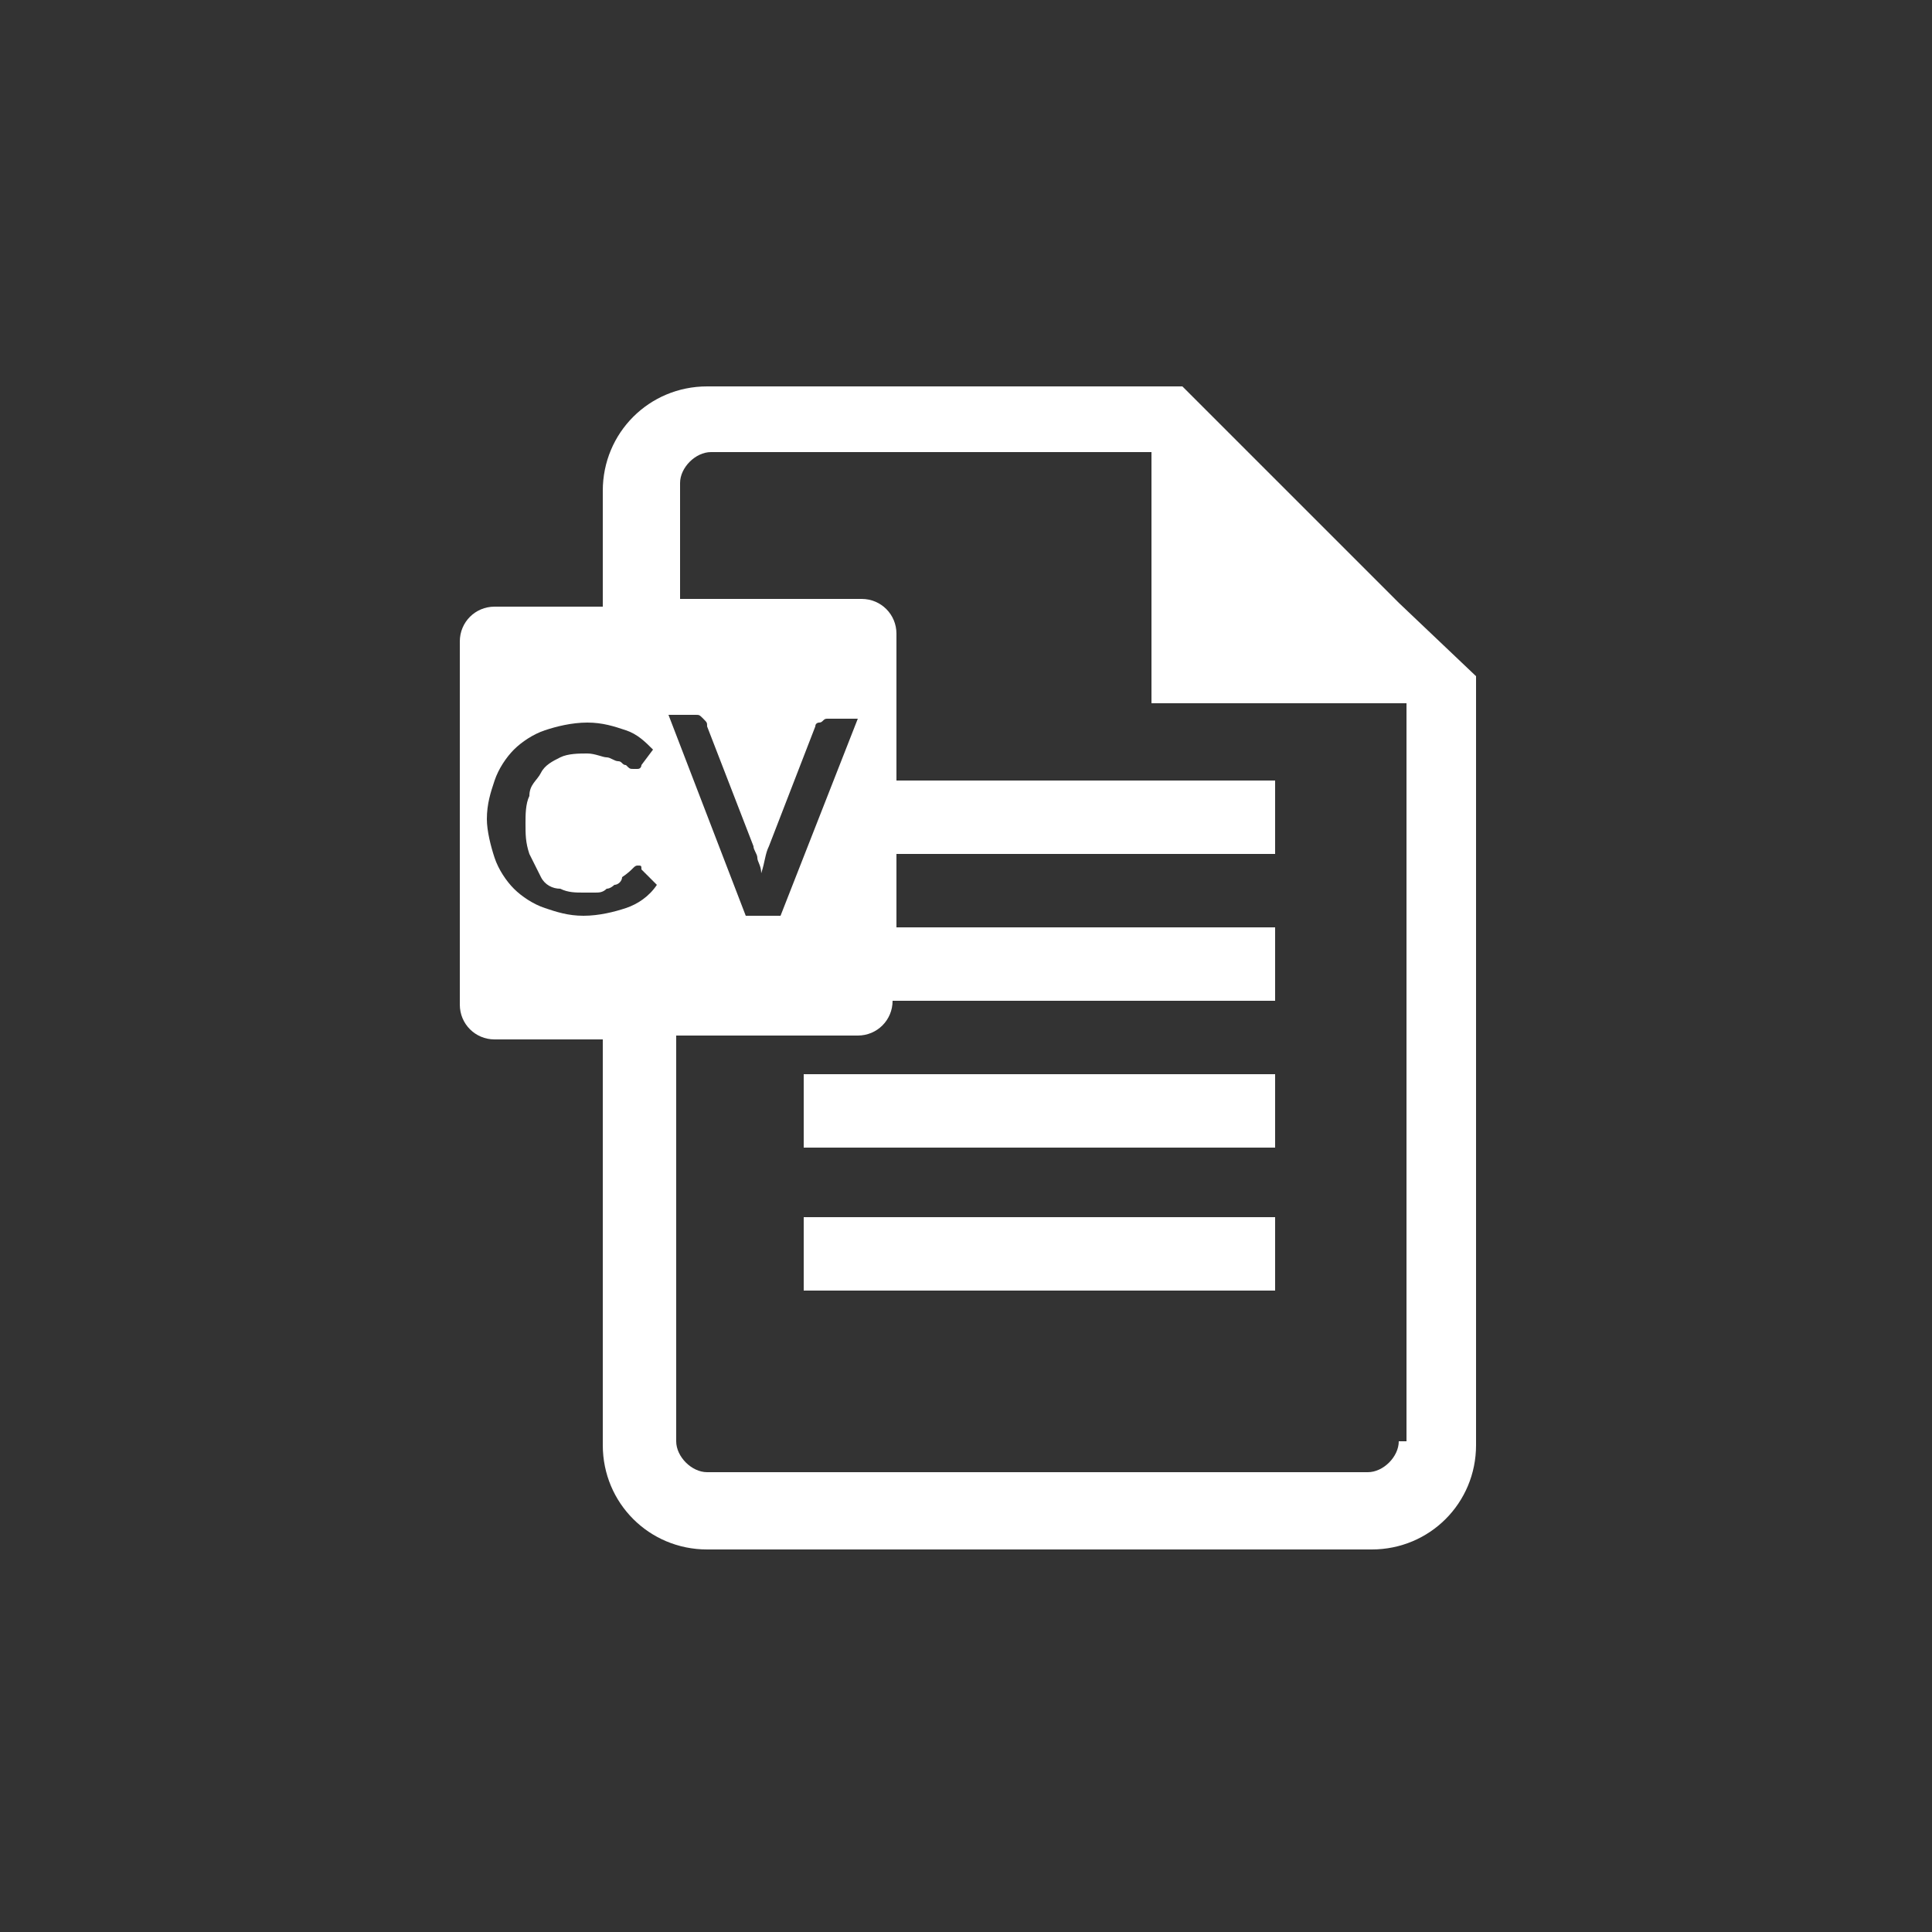 <?xml version="1.0" encoding="utf-8"?>
<!-- Generator: Adobe Illustrator 18.1.1, SVG Export Plug-In . SVG Version: 6.00 Build 0)  -->
<!DOCTYPE svg PUBLIC "-//W3C//DTD SVG 1.1//EN" "http://www.w3.org/Graphics/SVG/1.1/DTD/svg11.dtd">
<svg version="1.1" id="Layer_1" xmlns="http://www.w3.org/2000/svg" xmlns:xlink="http://www.w3.org/1999/xlink" x="0px" y="0px"
	 width="50px" height="50px" viewBox="0 0 50 50" enable-background="new 0 0 50 50" xml:space="preserve">
<rect x="0" y="0" width="50" height="50" fill="#333333" stroke="none"/>
<g>
	<g>
		<rect x="20.8" y="27.8" fill="#FFFFFF" width="12.2" height="1.9"/>
		<rect x="20.8" y="31.5" fill="#FFFFFF" width="12.2" height="1.9"/>
		<path fill="#FFFFFF" d="M36.2,15.6l-3.8-3.8L30.6,10h-0.9H18.3c-1.5,0-2.7,1.2-2.7,2.7v3h-2.8c-0.5,0-0.9,0.4-0.9,0.9v9.4
			c0,0.5,0.4,0.9,0.9,0.9h2.8v10.5c0,1.5,1.2,2.7,2.7,2.7h17.2c1.5,0,2.7-1.2,2.7-2.7V18.4v-0.9L36.2,15.6z M36.2,37.3
			c0,0.4-0.4,0.8-0.8,0.8H18.3c-0.4,0-0.8-0.4-0.8-0.8V26.8h4.7c0.5,0,0.9-0.4,0.9-0.9H33V24h-9.8v-1.9H33v-1.9h-9.8v-3.8
			c0-0.5-0.4-0.9-0.9-0.9h-4.7v-3c0-0.4,0.4-0.8,0.8-0.8h11.4v5.6v0.9h6.6V37.3z M16.5,22.4c0.1,0,0.1,0,0.1,0.1l0.4,0.4
			c-0.2,0.3-0.5,0.5-0.8,0.6c-0.3,0.1-0.7,0.2-1.1,0.2c-0.4,0-0.7-0.1-1-0.2c-0.3-0.1-0.6-0.3-0.8-0.5c-0.2-0.2-0.4-0.5-0.5-0.8
			c-0.1-0.3-0.2-0.7-0.2-1c0-0.4,0.1-0.7,0.2-1c0.1-0.3,0.3-0.6,0.5-0.8c0.2-0.2,0.5-0.4,0.8-0.5c0.3-0.1,0.7-0.2,1.1-0.2
			c0.4,0,0.7,0.1,1,0.2c0.3,0.1,0.5,0.3,0.7,0.5l-0.3,0.4c0,0,0,0.1-0.1,0.1c0,0-0.1,0-0.1,0c-0.1,0-0.1,0-0.2-0.1
			c-0.1,0-0.1-0.1-0.2-0.1c-0.1,0-0.2-0.1-0.3-0.1c-0.1,0-0.3-0.1-0.5-0.1c-0.2,0-0.5,0-0.7,0.1c-0.2,0.1-0.4,0.2-0.5,0.4
			c-0.1,0.2-0.3,0.3-0.3,0.6c-0.1,0.2-0.1,0.5-0.1,0.7c0,0.3,0,0.5,0.1,0.8c0.1,0.2,0.2,0.4,0.3,0.6c0.1,0.2,0.3,0.3,0.5,0.3
			c0.2,0.1,0.4,0.1,0.6,0.1c0.1,0,0.2,0,0.3,0c0.1,0,0.2,0,0.3-0.1c0.1,0,0.2-0.1,0.2-0.1c0.1,0,0.2-0.1,0.2-0.2
			C16.4,22.5,16.4,22.4,16.5,22.4C16.5,22.4,16.5,22.4,16.5,22.4z M17.3,18.5H18c0.1,0,0.1,0,0.2,0.1s0.1,0.1,0.1,0.2l1.2,3.1
			c0,0.1,0.1,0.2,0.1,0.3c0,0.1,0.1,0.2,0.1,0.4c0.1-0.3,0.1-0.5,0.2-0.7l1.2-3.1c0-0.1,0.1-0.1,0.1-0.1c0.1,0,0.1-0.1,0.2-0.1h0.8
			l-2,5.1h-0.9L17.3,18.5z"/>
	</g>
</g>
</svg>
